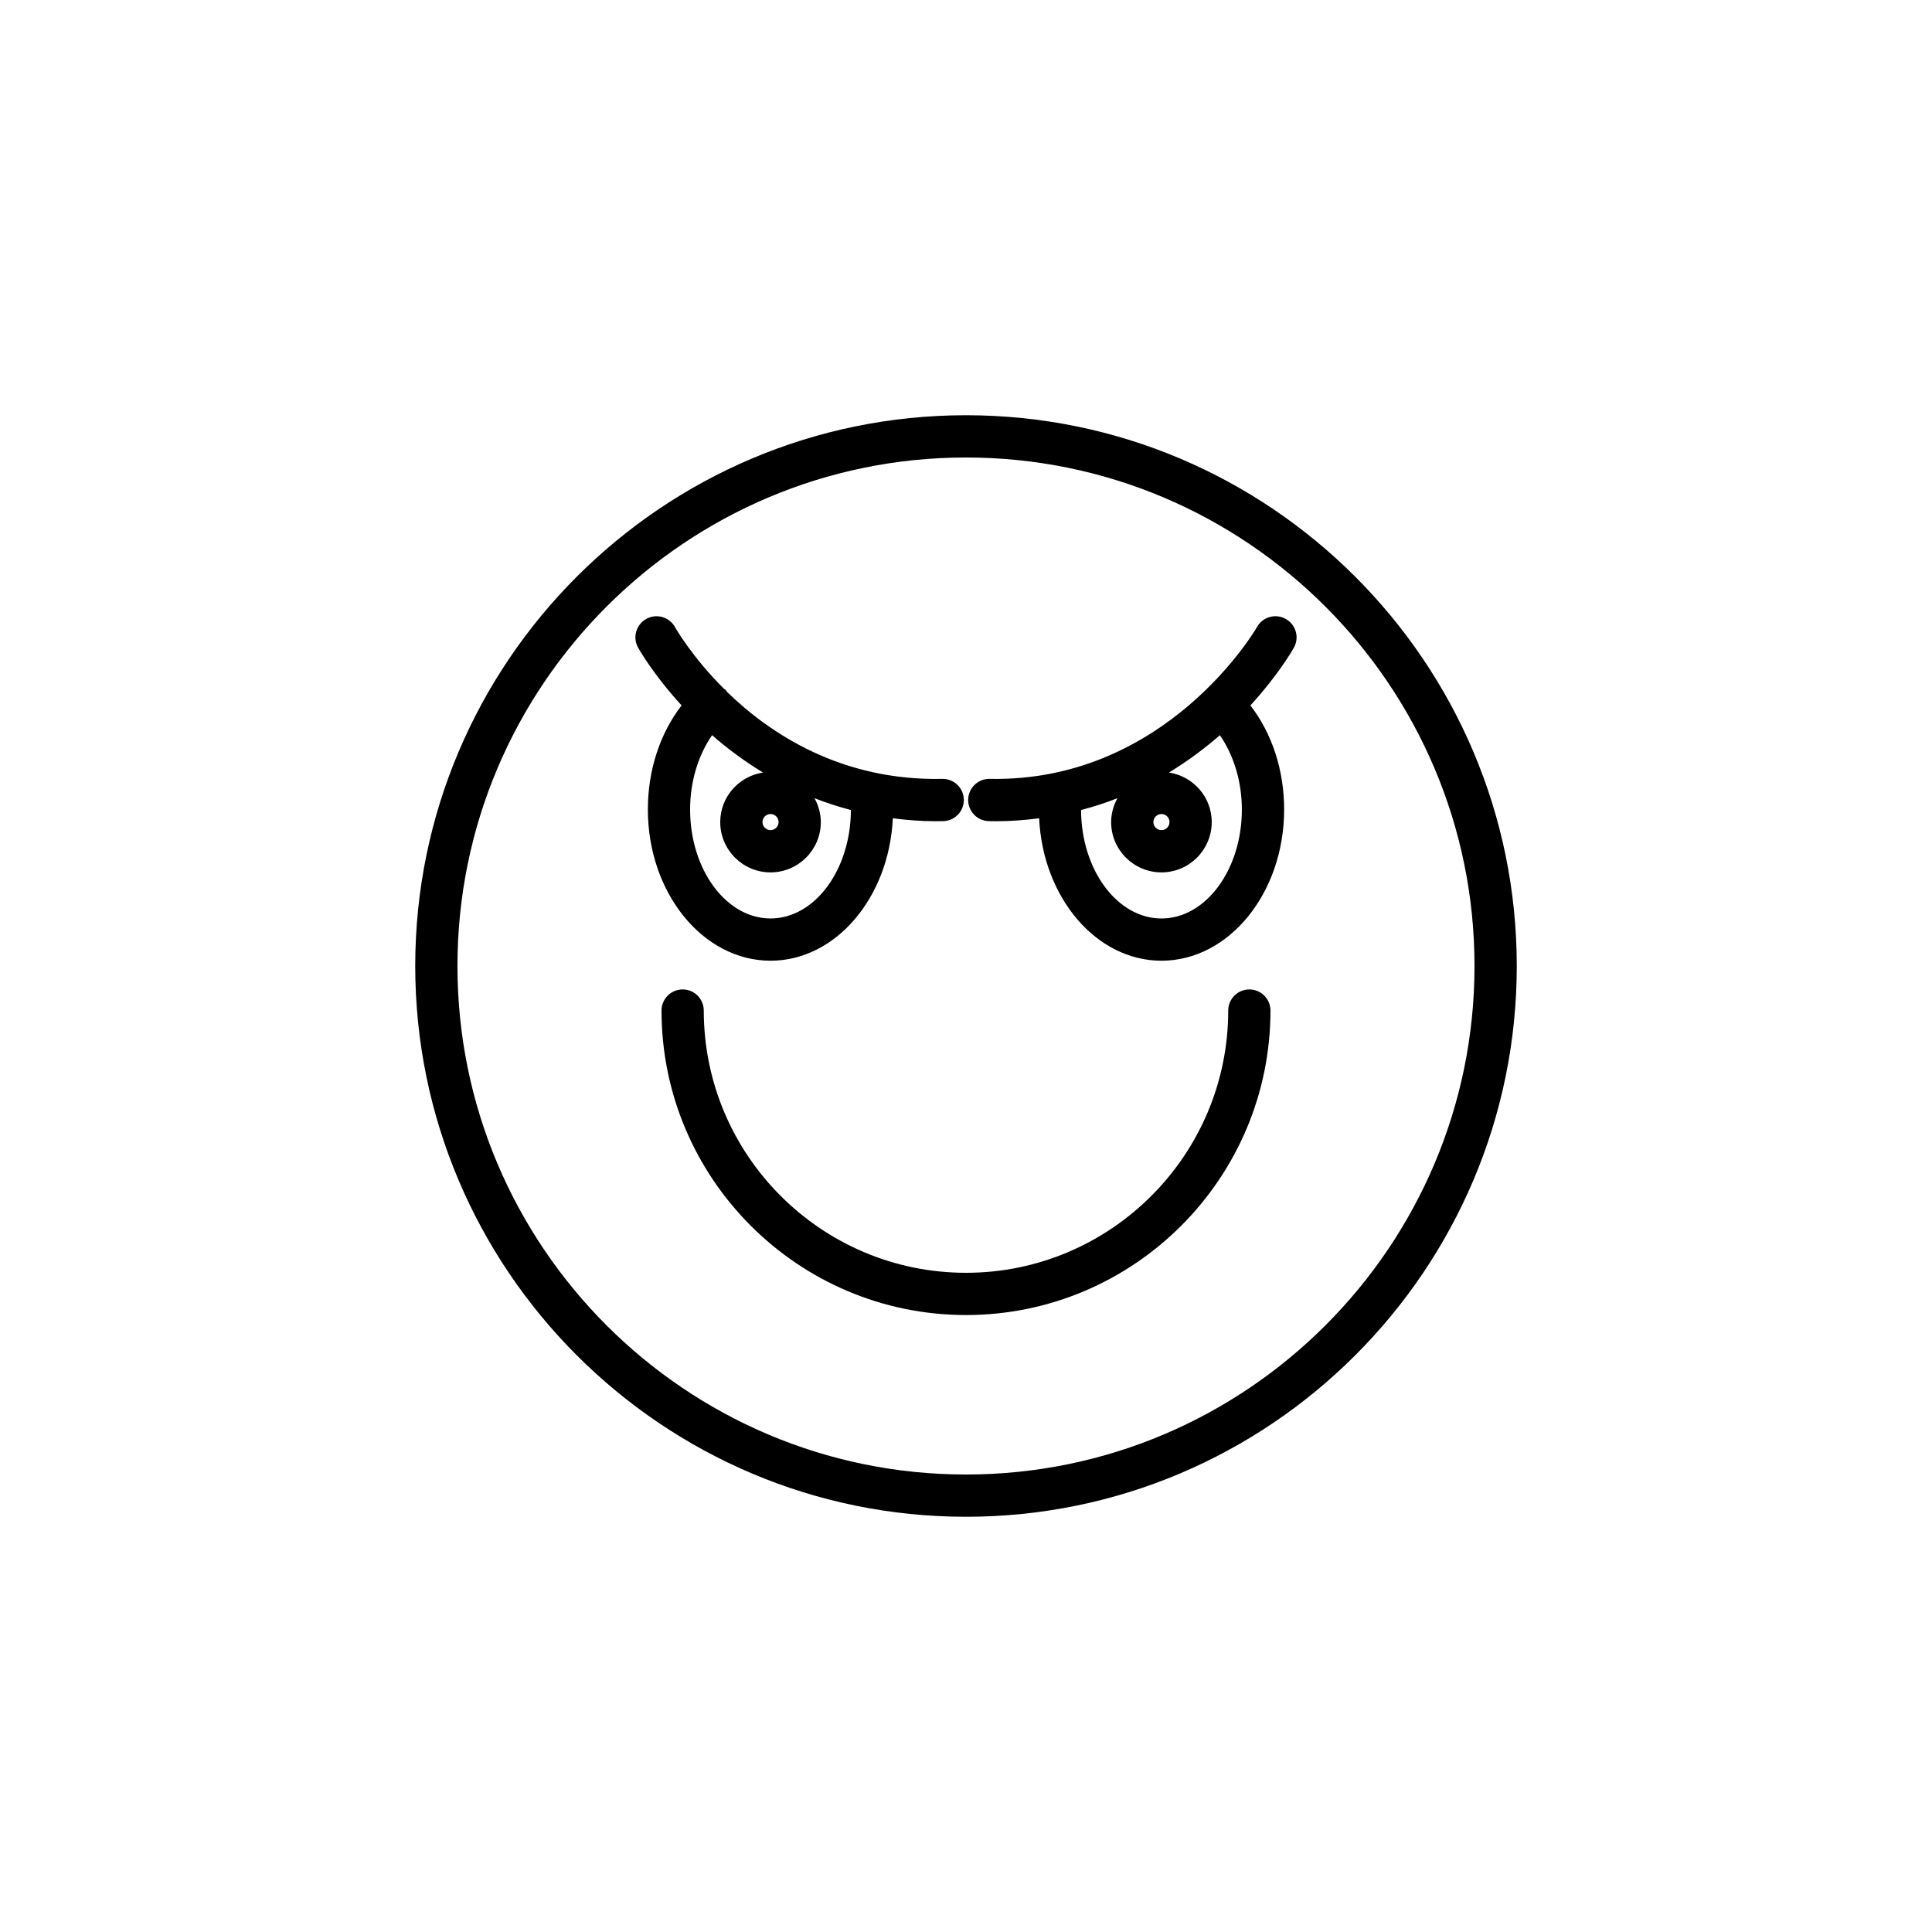 <?xml version="1.0" encoding="UTF-8"?>
<!-- Uploaded to: SVG Repo, www.svgrepo.com, Generator: SVG Repo Mixer Tools -->
<svg fill="#000000" width="800px" height="800px" version="1.1" viewBox="144 144 512 512" xmlns="http://www.w3.org/2000/svg">
 <g>
  <path d="m475.09 406.21c-3.094 0-5.598 2.508-5.598 5.598 0 38.32-31.176 69.496-69.492 69.496s-69.492-31.176-69.492-69.496c0-3.09-2.504-5.598-5.598-5.598s-5.598 2.508-5.598 5.598c0 44.492 36.195 80.691 80.688 80.691s80.688-36.199 80.688-80.691c0-3.09-2.504-5.598-5.598-5.598z"/>
  <path d="m400 254.04c-80.48 0-145.96 65.477-145.96 145.96 0 80.484 65.48 145.96 145.96 145.96s145.96-65.477 145.96-145.96-65.477-145.96-145.96-145.96zm0 280.72c-74.309 0-134.77-60.453-134.77-134.76s60.457-134.76 134.77-134.76 134.76 60.453 134.76 134.76-60.453 134.76-134.76 134.76z"/>
  <path d="m348.2 398.6c17.289 0 31.422-16.734 32.41-37.746 3.621 0.461 7.34 0.777 11.266 0.777 0.688 0 1.379-0.008 2.078-0.023 3.09-0.066 5.539-2.629 5.473-5.723-0.07-3.051-2.562-5.477-5.598-5.477-0.039 0-0.082 0-0.125 0.004-26.672 0.551-45.52-11.863-57.043-23.055-0.113-0.148-0.16-0.332-0.293-0.473-0.164-0.172-0.379-0.246-0.555-0.395-8.262-8.246-12.551-15.629-12.949-16.336-1.523-2.684-4.93-3.637-7.625-2.117-2.691 1.52-3.641 4.922-2.133 7.613 0.398 0.711 4.199 7.309 11.523 15.293-5.703 7.383-8.938 17.117-8.938 27.582-0.004 22.094 14.582 40.074 32.508 40.074zm0-38.875c1.176 0 2.133 0.957 2.133 2.133 0 1.18-0.957 2.133-2.133 2.133-1.18 0-2.137-0.957-2.137-2.133-0.004-1.176 0.953-2.133 2.137-2.133zm-15.488-20.891c3.894 3.418 8.406 6.793 13.488 9.898-6.398 0.973-11.332 6.465-11.332 13.129 0 7.352 5.981 13.332 13.332 13.332 7.348 0 13.328-5.981 13.328-13.332 0-2.301-0.641-4.438-1.672-6.328 3.055 1.207 6.277 2.246 9.641 3.133-0.059 15.859-9.586 28.738-21.297 28.738-11.754 0-21.316-12.953-21.316-28.879 0-7.367 2.137-14.371 5.828-19.691z"/>
  <path d="m484.75 308.03c-2.707-1.523-6.113-0.559-7.625 2.133-0.23 0.414-23.879 41.141-70.828 40.25-0.043-0.004-0.086-0.004-0.125-0.004-3.035 0-5.527 2.426-5.598 5.477-0.066 3.09 2.383 5.652 5.473 5.723 0.699 0.012 1.383 0.023 2.07 0.023 3.922 0 7.644-0.316 11.266-0.777 0.984 21.012 15.125 37.746 32.414 37.746 17.926 0 32.512-17.977 32.512-40.074 0-10.461-3.234-20.195-8.945-27.582 7.324-7.984 11.125-14.582 11.523-15.289 1.516-2.695 0.559-6.109-2.137-7.625zm-32.953 51.695c1.176 0 2.133 0.957 2.133 2.133 0 1.18-0.957 2.133-2.133 2.133-1.18 0-2.137-0.957-2.137-2.133s0.957-2.133 2.137-2.133zm0 27.68c-11.719 0-21.246-12.879-21.305-28.738 3.363-0.887 6.586-1.926 9.641-3.137-1.031 1.891-1.672 4.027-1.672 6.328 0 7.352 5.981 13.332 13.332 13.332 7.348 0 13.328-5.981 13.328-13.332 0-6.668-4.938-12.156-11.336-13.129 5.082-3.106 9.598-6.481 13.488-9.898 3.691 5.32 5.832 12.328 5.832 19.695 0.008 15.922-9.555 28.879-21.309 28.879z"/>
 </g>
</svg>